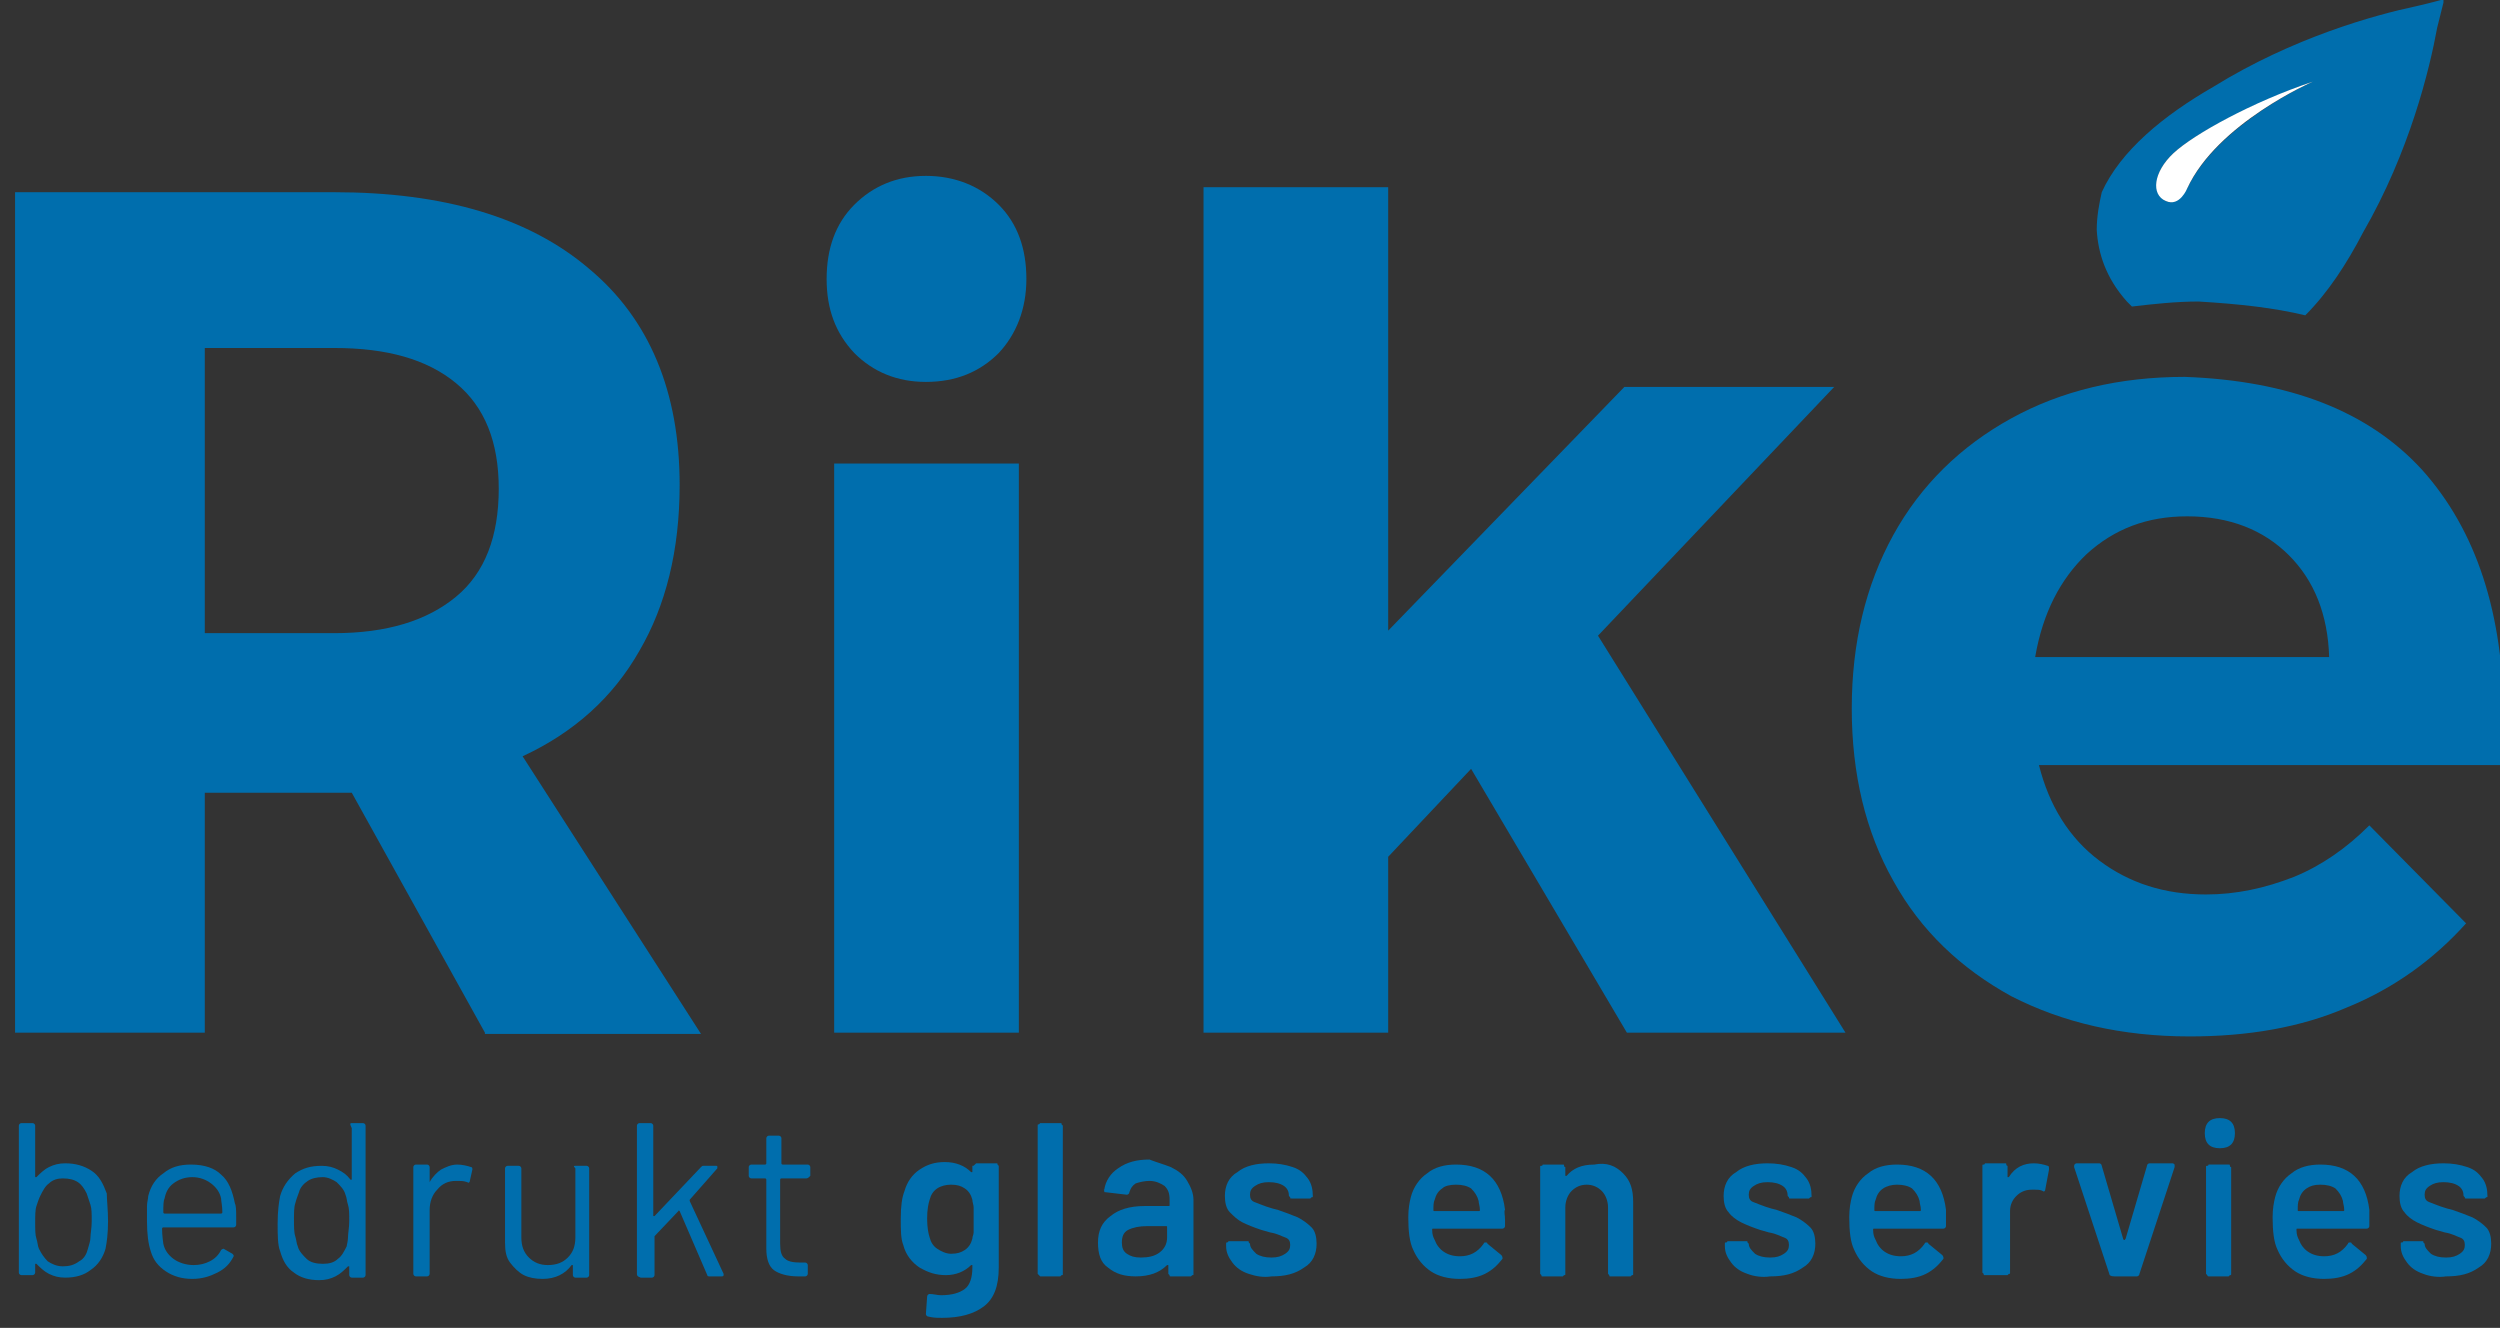 <?xml version="1.0" encoding="utf-8"?>
<!-- Generator: Adobe Illustrator 26.1.0, SVG Export Plug-In . SVG Version: 6.00 Build 0)  -->
<svg version="1.1" id="Laag_1" xmlns="http://www.w3.org/2000/svg" xmlns:xlink="http://www.w3.org/1999/xlink" x="0px" y="0px"
	 width="199px" height="105.7px" viewBox="0 0 199 105.7" style="enable-background:new 0 0 199 105.7;" xml:space="preserve">
<rect x="0" y="0" width="199" height="105.7" fill="#333333" stroke="none"/>
<style type="text/css">
	.st0{fill:#006EAD;}
	.st1{clip-path:url(#SVGID_00000116223749195606600260000004559317890091875515_);fill:#006EAD;}
	.st2{clip-path:url(#SVGID_00000138572148662984959400000010121359349521293741_);fill:#006EAD;}
	.st3{clip-path:url(#SVGID_00000138572148662984959400000010121359349521293741_);fill:#FFFFFF;}
</style>
<g>
	<g>
		<path class="st0" d="M8.6,97.2c0,1-0.1,1.7-0.2,2.2c-0.2,0.7-0.6,1.3-1.2,1.7c-0.5,0.4-1.2,0.6-2,0.6c-0.5,0-0.9-0.1-1.3-0.3
			c-0.4-0.2-0.7-0.5-1-0.8c0,0,0,0-0.1,0s0,0,0,0v0.7c0,0.1-0.1,0.2-0.2,0.2H1.7c-0.1,0-0.2-0.1-0.2-0.2V89.6c0-0.1,0.1-0.2,0.2-0.2
			h0.9c0.1,0,0.2,0.1,0.2,0.2v4.1c0,0,0,0,0,0c0,0,0,0,0.1,0c0.3-0.3,0.6-0.6,1-0.8c0.4-0.2,0.8-0.3,1.3-0.3c0.8,0,1.5,0.2,2.1,0.6
			c0.6,0.4,0.9,1,1.2,1.8C8.5,95.5,8.6,96.3,8.6,97.2z M7.2,98.5c0-0.3,0.1-0.7,0.1-1.3c0-0.6,0-1-0.1-1.3c-0.1-0.3-0.2-0.6-0.3-0.9
			c-0.2-0.4-0.4-0.7-0.7-0.9c-0.3-0.2-0.7-0.3-1.2-0.3c-0.4,0-0.8,0.1-1.1,0.4c-0.3,0.2-0.5,0.6-0.7,1c-0.1,0.2-0.2,0.5-0.3,0.8
			s-0.1,0.8-0.1,1.3c0,0.6,0,1,0.1,1.3c0.1,0.3,0.1,0.6,0.2,0.8c0.2,0.4,0.4,0.7,0.7,1c0.3,0.2,0.7,0.4,1.2,0.4
			c0.5,0,0.9-0.1,1.3-0.4c0.4-0.2,0.6-0.6,0.7-1C7.1,99,7.2,98.8,7.2,98.5z"/>
		<path class="st0" d="M18.8,96.9v0.6c0,0.1-0.1,0.2-0.2,0.2H13c0,0-0.1,0-0.1,0.1c0,0.6,0.1,1.1,0.1,1.2c0.1,0.5,0.4,0.9,0.8,1.2
			c0.4,0.3,1,0.5,1.6,0.5c0.5,0,0.9-0.1,1.3-0.3s0.7-0.5,0.9-0.9c0.1-0.1,0.2-0.1,0.2-0.1l0.7,0.4c0.1,0.1,0.1,0.1,0.1,0.2
			c-0.3,0.6-0.7,1-1.3,1.3c-0.6,0.3-1.2,0.5-2,0.5c-0.8,0-1.5-0.2-2.1-0.6c-0.6-0.4-1-0.9-1.2-1.6c-0.2-0.6-0.3-1.4-0.3-2.4
			c0-0.5,0-0.9,0-1.2c0-0.3,0.1-0.6,0.1-0.8c0.2-0.8,0.6-1.4,1.2-1.8c0.6-0.5,1.3-0.7,2.2-0.7c1.1,0,1.9,0.3,2.4,0.8
			c0.6,0.5,0.9,1.3,1.1,2.3C18.8,96,18.8,96.4,18.8,96.9z M13.8,94.2c-0.4,0.3-0.6,0.7-0.7,1.2C13,95.6,13,96,13,96.5
			c0,0,0,0.1,0.1,0.1h4.5c0,0,0.1,0,0.1-0.1c0-0.5-0.1-0.9-0.1-1.1c-0.1-0.5-0.4-0.9-0.8-1.2c-0.4-0.3-0.9-0.5-1.5-0.5
			C14.7,93.7,14.2,93.9,13.8,94.2z"/>
		<path class="st0" d="M28,89.4h0.9c0.1,0,0.2,0.1,0.2,0.2v11.9c0,0.1-0.1,0.2-0.2,0.2H28c-0.1,0-0.2-0.1-0.2-0.2v-0.7c0,0,0,0,0,0
			s0,0-0.1,0c-0.3,0.3-0.6,0.6-1,0.8s-0.8,0.3-1.3,0.3c-0.8,0-1.5-0.2-2-0.6c-0.6-0.4-0.9-1-1.1-1.7c-0.2-0.5-0.2-1.3-0.2-2.2
			c0-1,0.1-1.7,0.2-2.2c0.2-0.7,0.6-1.3,1.2-1.8c0.6-0.4,1.2-0.6,2.1-0.6c0.5,0,0.9,0.1,1.3,0.3c0.4,0.2,0.7,0.4,1,0.8
			c0,0,0,0,0.1,0c0,0,0,0,0,0v-4.1C27.8,89.4,27.9,89.4,28,89.4z M27.7,98.5c0-0.3,0.1-0.8,0.1-1.3c0-0.6,0-1-0.1-1.3
			s-0.1-0.6-0.2-0.8c-0.1-0.4-0.4-0.7-0.7-1c-0.3-0.2-0.7-0.4-1.1-0.4c-0.5,0-0.9,0.1-1.2,0.3c-0.3,0.2-0.6,0.5-0.7,0.9
			c-0.1,0.3-0.2,0.5-0.3,0.9c-0.1,0.3-0.1,0.8-0.1,1.3c0,0.5,0,1,0.1,1.3s0.1,0.6,0.2,0.8c0.1,0.4,0.4,0.7,0.7,1s0.8,0.4,1.3,0.4
			c0.5,0,0.9-0.1,1.2-0.4c0.3-0.2,0.5-0.6,0.7-1C27.6,99.1,27.7,98.8,27.7,98.5z"/>
		<path class="st0" d="M37.5,92.9c0.1,0,0.1,0.1,0.1,0.2L37.4,94c0,0.1-0.1,0.2-0.2,0.1C36.9,94,36.7,94,36.5,94l-0.2,0
			c-0.6,0-1.1,0.2-1.5,0.7c-0.4,0.4-0.6,1-0.6,1.6v5.1c0,0.1-0.1,0.2-0.2,0.2h-0.9c-0.1,0-0.2-0.1-0.2-0.2v-8.5
			c0-0.1,0.1-0.2,0.2-0.2H34c0.1,0,0.2,0.1,0.2,0.2V94c0,0,0,0.1,0,0.1c0,0,0,0,0,0c0.2-0.4,0.6-0.8,0.9-1c0.4-0.2,0.8-0.4,1.3-0.4
			C36.8,92.7,37.2,92.8,37.5,92.9z"/>
		<path class="st0" d="M45.8,92.8h0.9c0.1,0,0.2,0.1,0.2,0.2v8.5c0,0.1-0.1,0.2-0.2,0.2h-0.9c-0.1,0-0.2-0.1-0.2-0.2v-0.7
			c0,0,0,0,0-0.1c0,0,0,0-0.1,0c-0.5,0.7-1.3,1.1-2.3,1.1c-0.6,0-1.1-0.1-1.5-0.3s-0.8-0.6-1.1-1c-0.3-0.4-0.4-0.9-0.4-1.6v-5.9
			c0-0.1,0.1-0.2,0.2-0.2h0.9c0.1,0,0.2,0.1,0.2,0.2v5.5c0,0.7,0.2,1.2,0.6,1.6c0.4,0.4,0.9,0.6,1.5,0.6c0.7,0,1.2-0.2,1.6-0.6
			c0.4-0.4,0.6-0.9,0.6-1.6v-5.5C45.6,92.8,45.7,92.8,45.8,92.8z"/>
		<path class="st0" d="M50.7,101.4V89.6c0-0.1,0.1-0.2,0.2-0.2h0.9c0.1,0,0.2,0.1,0.2,0.2v7.1c0,0,0,0,0,0.1c0,0,0,0,0.1,0l3.7-3.9
			c0.1-0.1,0.1-0.1,0.2-0.1h1c0.1,0,0.1,0,0.1,0.1s0,0.1,0,0.1l-2.2,2.5c0,0,0,0.1,0,0.1l2.7,5.8l0,0.1c0,0.1-0.1,0.1-0.2,0.1h-0.9
			c-0.1,0-0.2,0-0.2-0.1l-2.2-5.1c0,0-0.1-0.1-0.1,0l-1.9,2c0,0,0,0.1,0,0.1v3c0,0.1-0.1,0.2-0.2,0.2h-0.9
			C50.7,101.6,50.7,101.5,50.7,101.4z"/>
		<path class="st0" d="M64.2,93.8h-2c0,0-0.1,0-0.1,0.1V99c0,0.6,0.1,1,0.4,1.2c0.2,0.2,0.6,0.3,1.2,0.3h0.4c0.1,0,0.2,0.1,0.2,0.2
			v0.7c0,0.1-0.1,0.2-0.2,0.2c-0.1,0-0.4,0-0.6,0c-0.8,0-1.5-0.2-1.9-0.5c-0.4-0.3-0.6-0.9-0.6-1.7v-5.5c0,0,0-0.1-0.1-0.1h-1.1
			c-0.1,0-0.2-0.1-0.2-0.2v-0.7c0-0.1,0.1-0.2,0.2-0.2h1.1c0,0,0.1,0,0.1-0.1v-2c0-0.1,0.1-0.2,0.2-0.2H62c0.1,0,0.2,0.1,0.2,0.2v2
			c0,0,0,0.1,0.1,0.1h2c0.1,0,0.2,0.1,0.2,0.2v0.7C64.4,93.7,64.3,93.8,64.2,93.8z"/>
	</g>
	<g>
		<path class="st0" d="M77.6,92.7c0,0,0.1-0.1,0.1-0.1h1.6c0.1,0,0.1,0,0.1,0.1c0,0,0.1,0.1,0.1,0.1v8.1c0,1.5-0.4,2.5-1.2,3.1
			c-0.8,0.6-1.9,0.9-3.3,0.9c-0.4,0-0.7,0-1.1-0.1c-0.1,0-0.2-0.1-0.2-0.2l0.1-1.4c0-0.1,0.1-0.2,0.2-0.2c0.3,0,0.6,0.1,0.9,0.1
			c0.9,0,1.5-0.2,1.9-0.5c0.4-0.3,0.6-0.9,0.6-1.7v-0.1c0,0,0-0.1,0-0.1c0,0,0,0-0.1,0c-0.5,0.5-1.2,0.8-2,0.8
			c-0.8,0-1.4-0.2-2.1-0.6c-0.6-0.4-1.1-1-1.3-1.8c-0.2-0.5-0.2-1.2-0.2-2.1c0-1,0.1-1.7,0.3-2.2c0.2-0.7,0.6-1.3,1.2-1.7
			c0.6-0.4,1.2-0.6,2-0.6c0.9,0,1.6,0.3,2.1,0.8c0,0,0,0,0.1,0c0,0,0,0,0-0.1v-0.4C77.5,92.8,77.5,92.8,77.6,92.7z M77.5,98.1
			c0-0.2,0-0.5,0-1c0-0.4,0-0.8,0-1c0-0.2-0.1-0.4-0.1-0.6c-0.1-0.4-0.3-0.7-0.6-0.9c-0.3-0.2-0.6-0.3-1.1-0.3
			c-0.4,0-0.8,0.1-1.1,0.3c-0.3,0.2-0.5,0.5-0.6,0.9c-0.1,0.3-0.2,0.8-0.2,1.5c0,0.7,0.1,1.2,0.2,1.5c0.1,0.4,0.3,0.7,0.6,0.9
			c0.3,0.2,0.7,0.4,1.1,0.4c0.5,0,0.8-0.1,1.1-0.3s0.5-0.5,0.6-0.9C77.4,98.4,77.5,98.3,77.5,98.1z"/>
		<path class="st0" d="M82.7,101.5c0,0-0.1-0.1-0.1-0.1V89.6c0-0.1,0-0.1,0.1-0.1c0,0,0.1-0.1,0.1-0.1h1.6c0.1,0,0.1,0,0.1,0.1
			c0,0,0.1,0.1,0.1,0.1v11.8c0,0.1,0,0.1-0.1,0.1c0,0-0.1,0.1-0.1,0.1h-1.6C82.8,101.6,82.8,101.6,82.7,101.5z"/>
		<path class="st0" d="M93.2,92.9c0.6,0.3,1,0.6,1.3,1.1s0.5,1,0.5,1.5v5.9c0,0.1,0,0.1-0.1,0.1c0,0-0.1,0.1-0.1,0.1h-1.6
			c-0.1,0-0.1,0-0.1-0.1c0,0-0.1-0.1-0.1-0.1v-0.6c0,0,0-0.1,0-0.1c0,0,0,0-0.1,0c-0.6,0.6-1.4,0.9-2.5,0.9c-0.9,0-1.6-0.2-2.2-0.7
			c-0.6-0.4-0.8-1.1-0.8-2c0-0.9,0.3-1.6,1-2.1c0.6-0.5,1.5-0.8,2.7-0.8h1.9c0.1,0,0.1,0,0.1-0.1v-0.4c0-0.5-0.1-0.8-0.4-1.1
			c-0.3-0.2-0.7-0.4-1.2-0.4c-0.4,0-0.8,0.1-1.1,0.2c-0.3,0.2-0.4,0.4-0.5,0.7c0,0.1-0.1,0.2-0.2,0.2l-1.7-0.2c-0.1,0-0.1,0-0.1-0.1
			s-0.1-0.1,0-0.1c0.1-0.7,0.5-1.3,1.1-1.7c0.7-0.5,1.5-0.7,2.5-0.7C92,92.5,92.7,92.7,93.2,92.9z M92.3,99.7
			c0.4-0.3,0.6-0.7,0.6-1.2v-0.8c0-0.1,0-0.1-0.1-0.1h-1.5c-0.6,0-1.1,0.1-1.5,0.3s-0.5,0.6-0.5,1c0,0.4,0.1,0.7,0.4,0.9
			c0.3,0.2,0.6,0.3,1.1,0.3C91.4,100.1,91.9,100,92.3,99.7z"/>
		<path class="st0" d="M99.4,101.4c-0.6-0.2-1-0.5-1.3-0.9c-0.3-0.4-0.5-0.8-0.5-1.3v-0.2c0-0.1,0-0.1,0.1-0.1c0,0,0.1-0.1,0.1-0.1
			h1.5c0.1,0,0.1,0,0.1,0.1c0,0,0.1,0.1,0.1,0.1v0c0,0.3,0.2,0.5,0.5,0.8c0.3,0.2,0.7,0.3,1.2,0.3c0.5,0,0.8-0.1,1.1-0.3
			c0.3-0.2,0.4-0.4,0.4-0.7c0-0.3-0.1-0.5-0.4-0.6s-0.6-0.3-1.2-0.4l-0.7-0.2c-0.6-0.2-1.1-0.4-1.5-0.6c-0.4-0.2-0.7-0.5-1-0.8
			s-0.4-0.8-0.4-1.3c0-0.8,0.3-1.5,1-1.9c0.6-0.5,1.5-0.7,2.5-0.7c0.7,0,1.3,0.1,1.9,0.3s0.9,0.5,1.2,0.9c0.3,0.4,0.4,0.9,0.4,1.4
			c0,0.1,0,0.1-0.1,0.1c0,0-0.1,0.1-0.1,0.1h-1.5c-0.1,0-0.1,0-0.1-0.1c0,0-0.1-0.1-0.1-0.1c0-0.3-0.1-0.6-0.4-0.8s-0.7-0.3-1.2-0.3
			c-0.5,0-0.8,0.1-1.1,0.3c-0.3,0.2-0.4,0.4-0.4,0.7c0,0.3,0.1,0.5,0.4,0.6c0.3,0.1,0.7,0.3,1.4,0.5l0.4,0.1
			c0.6,0.2,1.1,0.4,1.6,0.6c0.4,0.2,0.8,0.5,1.1,0.8c0.3,0.3,0.4,0.8,0.4,1.3c0,0.8-0.3,1.5-1,1.9c-0.7,0.5-1.5,0.7-2.6,0.7
			C100.6,101.7,100,101.6,99.4,101.4z"/>
		<path class="st0" d="M119.8,97.1l0,0.5c0,0.1-0.1,0.2-0.2,0.2h-5.5c-0.1,0-0.1,0-0.1,0.1c0,0.4,0.1,0.6,0.2,0.8
			c0.3,0.8,1,1.3,2,1.3c0.8,0,1.4-0.3,1.9-1c0-0.1,0.1-0.1,0.2-0.1c0,0,0.1,0,0.1,0.1l1.1,0.9c0.1,0.1,0.1,0.2,0.1,0.3
			c-0.4,0.5-0.8,0.9-1.4,1.2c-0.6,0.3-1.3,0.4-2,0.4c-0.9,0-1.7-0.2-2.3-0.6s-1.1-1-1.4-1.7c-0.3-0.6-0.4-1.5-0.4-2.6
			c0-0.7,0.1-1.2,0.2-1.6c0.2-0.8,0.7-1.5,1.3-1.9c0.6-0.5,1.4-0.7,2.3-0.7c2.3,0,3.6,1.2,3.9,3.6C119.7,96.4,119.8,96.7,119.8,97.1
			z M114.8,94.6c-0.3,0.2-0.5,0.5-0.6,0.9c-0.1,0.2-0.1,0.5-0.1,0.8c0,0.1,0,0.1,0.1,0.1h3.5c0.1,0,0.1,0,0.1-0.1
			c0-0.3-0.1-0.5-0.1-0.7c-0.1-0.4-0.3-0.7-0.6-1c-0.3-0.2-0.7-0.3-1.2-0.3C115.4,94.3,115,94.4,114.8,94.6z"/>
		<path class="st0" d="M129.2,93.4c0.6,0.6,0.8,1.3,0.8,2.3v5.7c0,0.1,0,0.1-0.1,0.1c0,0-0.1,0.1-0.1,0.1h-1.6c-0.1,0-0.1,0-0.1-0.1
			c0,0-0.1-0.1-0.1-0.1v-5.3c0-0.5-0.2-1-0.5-1.3c-0.3-0.3-0.7-0.5-1.2-0.5s-0.9,0.2-1.2,0.5c-0.3,0.3-0.5,0.8-0.5,1.3v5.3
			c0,0.1,0,0.1-0.1,0.1c0,0-0.1,0.1-0.1,0.1h-1.6c-0.1,0-0.1,0-0.1-0.1c0,0-0.1-0.1-0.1-0.1v-8.5c0-0.1,0-0.1,0.1-0.1
			s0.1-0.1,0.1-0.1h1.6c0.1,0,0.1,0,0.1,0.1s0.1,0.1,0.1,0.1v0.6c0,0,0,0.1,0,0.1s0,0,0.1,0c0.5-0.6,1.2-0.9,2.2-0.9
			C127.9,92.5,128.6,92.8,129.2,93.4z"/>
		<path class="st0" d="M139.1,101.4c-0.6-0.2-1-0.5-1.3-0.9c-0.3-0.4-0.5-0.8-0.5-1.3v-0.2c0-0.1,0-0.1,0.1-0.1s0.1-0.1,0.1-0.1h1.5
			c0.1,0,0.1,0,0.1,0.1c0,0,0.1,0.1,0.1,0.1v0c0,0.3,0.2,0.5,0.5,0.8c0.3,0.2,0.7,0.3,1.2,0.3c0.5,0,0.8-0.1,1.1-0.3
			c0.3-0.2,0.4-0.4,0.4-0.7c0-0.3-0.1-0.5-0.4-0.6s-0.6-0.3-1.2-0.4l-0.7-0.2c-0.6-0.2-1.1-0.4-1.5-0.6c-0.4-0.2-0.8-0.5-1-0.8
			c-0.3-0.3-0.4-0.8-0.4-1.3c0-0.8,0.3-1.5,1-1.9c0.6-0.5,1.5-0.7,2.5-0.7c0.7,0,1.3,0.1,1.9,0.3s0.9,0.5,1.2,0.9
			c0.3,0.4,0.4,0.9,0.4,1.4c0,0.1,0,0.1-0.1,0.1c0,0-0.1,0.1-0.1,0.1h-1.5c-0.1,0-0.1,0-0.1-0.1c0,0-0.1-0.1-0.1-0.1
			c0-0.3-0.1-0.6-0.4-0.8c-0.3-0.2-0.7-0.3-1.2-0.3c-0.5,0-0.8,0.1-1.1,0.3c-0.3,0.2-0.4,0.4-0.4,0.7c0,0.3,0.1,0.5,0.4,0.6
			c0.3,0.1,0.7,0.3,1.4,0.5l0.4,0.1c0.6,0.2,1.1,0.4,1.6,0.6c0.4,0.2,0.8,0.5,1.1,0.8c0.3,0.3,0.4,0.8,0.4,1.3c0,0.8-0.3,1.5-1,1.9
			c-0.7,0.5-1.5,0.7-2.6,0.7C140.3,101.7,139.6,101.6,139.1,101.4z"/>
		<path class="st0" d="M154.9,97.1l0,0.5c0,0.1-0.1,0.2-0.2,0.2h-5.5c-0.1,0-0.1,0-0.1,0.1c0,0.4,0.1,0.6,0.2,0.8
			c0.3,0.8,1,1.3,2,1.3c0.8,0,1.4-0.3,1.9-1c0-0.1,0.1-0.1,0.2-0.1c0,0,0.1,0,0.1,0.1l1.1,0.9c0.1,0.1,0.1,0.2,0.1,0.3
			c-0.4,0.5-0.8,0.9-1.4,1.2c-0.6,0.3-1.3,0.4-2,0.4c-0.9,0-1.7-0.2-2.3-0.6s-1.1-1-1.4-1.7c-0.3-0.6-0.4-1.5-0.4-2.6
			c0-0.7,0.1-1.2,0.2-1.6c0.2-0.8,0.7-1.5,1.3-1.9c0.6-0.5,1.4-0.7,2.3-0.7c2.3,0,3.6,1.2,3.9,3.6C154.9,96.4,154.9,96.7,154.9,97.1
			z M149.9,94.6c-0.3,0.2-0.5,0.5-0.6,0.9c-0.1,0.2-0.1,0.5-0.1,0.8c0,0.1,0,0.1,0.1,0.1h3.5c0.1,0,0.1,0,0.1-0.1
			c0-0.3-0.1-0.5-0.1-0.7c-0.1-0.4-0.3-0.7-0.6-1c-0.3-0.2-0.7-0.3-1.2-0.3C150.6,94.3,150.2,94.4,149.9,94.6z"/>
		<path class="st0" d="M163,92.8c0.1,0,0.1,0.1,0.1,0.3l-0.3,1.6c0,0.1-0.1,0.2-0.2,0.1c-0.2-0.1-0.4-0.1-0.6-0.1
			c-0.2,0-0.3,0-0.3,0c-0.5,0-0.9,0.2-1.2,0.5c-0.3,0.3-0.5,0.7-0.5,1.2v4.9c0,0.1,0,0.1-0.1,0.1c0,0-0.1,0.1-0.1,0.1H158
			c-0.1,0-0.1,0-0.1-0.1c0,0-0.1-0.1-0.1-0.1v-8.5c0-0.1,0-0.1,0.1-0.1s0.1-0.1,0.1-0.1h1.6c0.1,0,0.1,0,0.1,0.1s0.1,0.1,0.1,0.1
			v0.8c0,0,0,0.1,0,0.1s0,0,0.1,0c0.5-0.8,1.2-1.1,2-1.1C162.3,92.6,162.7,92.7,163,92.8z"/>
		<path class="st0" d="M167.9,101.4l-2.8-8.5c0,0,0-0.1,0-0.1c0-0.1,0.1-0.2,0.2-0.2h1.8c0.1,0,0.2,0.1,0.2,0.2l1.7,5.8
			c0,0,0,0.1,0.1,0.1s0,0,0.1-0.1l1.7-5.8c0-0.1,0.1-0.2,0.2-0.2l1.8,0c0.1,0,0.1,0,0.2,0.1c0,0,0,0.1,0,0.2l-2.8,8.5
			c0,0.1-0.1,0.2-0.2,0.2h-1.8C168,101.6,167.9,101.5,167.9,101.4z"/>
		<path class="st0" d="M175.8,91.1c-0.2-0.2-0.3-0.5-0.3-0.9s0.1-0.7,0.3-0.9c0.2-0.2,0.5-0.3,0.9-0.3s0.7,0.1,0.9,0.3
			s0.3,0.5,0.3,0.9s-0.1,0.7-0.3,0.9s-0.5,0.3-0.9,0.3S176,91.3,175.8,91.1z M175.7,101.5c0,0-0.1-0.1-0.1-0.1v-8.5
			c0-0.1,0-0.1,0.1-0.1s0.1-0.1,0.1-0.1h1.6c0.1,0,0.1,0,0.1,0.1s0.1,0.1,0.1,0.1v8.5c0,0.1,0,0.1-0.1,0.1c0,0-0.1,0.1-0.1,0.1h-1.6
			C175.8,101.6,175.7,101.6,175.7,101.5z"/>
		<path class="st0" d="M188.6,97.1l0,0.5c0,0.1-0.1,0.2-0.2,0.2h-5.5c-0.1,0-0.1,0-0.1,0.1c0,0.4,0.1,0.6,0.2,0.8
			c0.3,0.8,1,1.3,2,1.3c0.8,0,1.4-0.3,1.9-1c0-0.1,0.1-0.1,0.2-0.1c0,0,0.1,0,0.1,0.1l1.1,0.9c0.1,0.1,0.1,0.2,0.1,0.3
			c-0.4,0.5-0.8,0.9-1.4,1.2c-0.6,0.3-1.3,0.4-2,0.4c-0.9,0-1.7-0.2-2.3-0.6s-1.1-1-1.4-1.7c-0.3-0.6-0.4-1.5-0.4-2.6
			c0-0.7,0.1-1.2,0.2-1.6c0.2-0.8,0.7-1.5,1.3-1.9c0.6-0.5,1.4-0.7,2.3-0.7c2.3,0,3.6,1.2,3.9,3.6C188.6,96.4,188.6,96.7,188.6,97.1
			z M183.6,94.6c-0.3,0.2-0.5,0.5-0.6,0.9c-0.1,0.2-0.1,0.5-0.1,0.8c0,0.1,0,0.1,0.1,0.1h3.5c0.1,0,0.1,0,0.1-0.1
			c0-0.3-0.1-0.5-0.1-0.7c-0.1-0.4-0.3-0.7-0.6-1c-0.3-0.2-0.7-0.3-1.2-0.3C184.2,94.3,183.9,94.4,183.6,94.6z"/>
		<path class="st0" d="M192.9,101.4c-0.6-0.2-1-0.5-1.3-0.9c-0.3-0.4-0.5-0.8-0.5-1.3v-0.2c0-0.1,0-0.1,0.1-0.1s0.1-0.1,0.1-0.1h1.5
			c0.1,0,0.1,0,0.1,0.1c0,0,0.1,0.1,0.1,0.1v0c0,0.3,0.2,0.5,0.5,0.8c0.3,0.2,0.7,0.3,1.2,0.3c0.5,0,0.8-0.1,1.1-0.3
			c0.3-0.2,0.4-0.4,0.4-0.7c0-0.3-0.1-0.5-0.4-0.6s-0.6-0.3-1.2-0.4l-0.7-0.2c-0.6-0.2-1.1-0.4-1.5-0.6c-0.4-0.2-0.8-0.5-1-0.8
			c-0.3-0.3-0.4-0.8-0.4-1.3c0-0.8,0.3-1.5,1-1.9c0.6-0.5,1.5-0.7,2.5-0.7c0.7,0,1.3,0.1,1.9,0.3s0.9,0.5,1.2,0.9
			c0.3,0.4,0.4,0.9,0.4,1.4c0,0.1,0,0.1-0.1,0.1c0,0-0.1,0.1-0.1,0.1h-1.5c-0.1,0-0.1,0-0.1-0.1c0,0-0.1-0.1-0.1-0.1
			c0-0.3-0.1-0.6-0.4-0.8c-0.3-0.2-0.7-0.3-1.2-0.3c-0.5,0-0.8,0.1-1.1,0.3c-0.3,0.2-0.4,0.4-0.4,0.7c0,0.3,0.1,0.5,0.4,0.6
			c0.3,0.1,0.7,0.3,1.4,0.5l0.4,0.1c0.6,0.2,1.1,0.4,1.6,0.6c0.4,0.2,0.8,0.5,1.1,0.8c0.3,0.3,0.4,0.8,0.4,1.3c0,0.8-0.3,1.5-1,1.9
			c-0.7,0.5-1.5,0.7-2.6,0.7C194.1,101.7,193.4,101.6,192.9,101.4z"/>
	</g>
	<g>
		<defs>
			<rect id="SVGID_1_" x="-11.1" width="231.3" height="106.6"/>
		</defs>
		<clipPath id="SVGID_00000113347415099238001810000003505096872248990608_">
			<use xlink:href="#SVGID_1_"  style="overflow:visible;"/>
		</clipPath>
		<path style="clip-path:url(#SVGID_00000113347415099238001810000003505096872248990608_);fill:#006EAD;" d="M16.3,50.4h10.3
			c4.2,0,7.4-1,9.7-2.9c2.3-1.9,3.4-4.8,3.4-8.6c0-3.7-1.1-6.5-3.4-8.4c-2.3-1.9-5.5-2.8-9.7-2.8H16.3V50.4z M38.6,82.2L28,63.1
			h-1.4H16.3v19.1H1.2V15.3h25.4c8.7,0,15.5,2,20.3,6.1c4.8,4,7.2,9.8,7.2,17.2c0,5.2-1.1,9.6-3.2,13.2c-2.1,3.7-5.2,6.5-9.3,8.4
			l14.2,22.1H38.6z"/>
		<path style="clip-path:url(#SVGID_00000113347415099238001810000003505096872248990608_);fill:#006EAD;" d="M66.4,36.9h14.7v45.3
			H66.4V36.9z M79.5,16.3c1.5,1.5,2.2,3.5,2.2,5.9c0,2.4-0.8,4.4-2.2,5.9c-1.5,1.5-3.4,2.3-5.8,2.3c-2.3,0-4.2-0.8-5.7-2.3
			c-1.5-1.6-2.2-3.5-2.2-5.9c0-2.4,0.7-4.4,2.2-5.9c1.5-1.5,3.4-2.3,5.7-2.3C76,14,78,14.8,79.5,16.3"/>
	</g>
	<polygon class="st0" points="129.5,82.2 117.1,61.2 110.5,68.2 110.5,82.2 95.8,82.2 95.8,14.9 110.5,14.9 110.5,50.2 129.3,30.8 
		146,30.8 127.2,50.6 146.9,82.2 	"/>
	<g>
		<defs>
			<rect id="SVGID_00000152251636926000918830000017369985538461250719_" x="-11.1" width="231.3" height="106.6"/>
		</defs>
		<clipPath id="SVGID_00000137848129464280318940000016358791374763547776_">
			<use xlink:href="#SVGID_00000152251636926000918830000017369985538461250719_"  style="overflow:visible;"/>
		</clipPath>
		<path style="clip-path:url(#SVGID_00000137848129464280318940000016358791374763547776_);fill:#006EAD;" d="M185.4,52.3
			c-0.1-3.4-1.2-6.1-3.2-8.1c-2-2-4.7-3.1-8.1-3.1c-3.2,0-5.8,1-8,3c-2.1,2-3.5,4.7-4.1,8.2H185.4z M192.8,37.4
			c4.3,4.8,6.5,11.4,6.5,20c0,1.5,0,2.7-0.1,3.5h-36.9c0.8,3.2,2.4,5.8,4.8,7.6c2.4,1.8,5.2,2.7,8.5,2.7c2.4,0,4.7-0.5,7-1.4
			c2.2-0.9,4.2-2.3,6-4.1l7.7,7.8c-2.6,2.9-5.8,5.2-9.5,6.7c-3.7,1.6-7.9,2.3-12.5,2.3c-5.4,0-10.1-1.1-14.2-3.2
			c-4-2.2-7.2-5.2-9.4-9.2c-2.2-3.9-3.3-8.5-3.3-13.7c0-5.2,1.1-9.8,3.3-13.8c2.2-4,5.4-7.1,9.4-9.3c4-2.2,8.6-3.3,13.8-3.3
			C182.2,30.3,188.5,32.7,192.8,37.4"/>
		<path style="clip-path:url(#SVGID_00000137848129464280318940000016358791374763547776_);fill:#006EAD;" d="M172.4,16
			c-1.1-0.6-1-2.3,0.6-3.8c1.6-1.5,6.3-4,11.1-5.7c0,0-7.5,3.3-10,8.5C174,14.9,173.4,16.5,172.4,16 M183.5,25.1
			c1.8-1.8,3.3-4.1,4.6-6.6c0,0,0,0,0,0c3.7-6.4,5.3-13,5.9-16.3c0.3-1.2,0.5-2,0.5-2l0-0.2l-0.2,0c0,0-0.7,0.2-2,0.5
			c-3.3,0.7-9.8,2.5-16.1,6.4c0,0,0,0,0,0c-4,2.3-7.4,5.1-8.9,8.4c-0.2,0.9-0.4,1.9-0.4,3c0.1,1.8,0.7,3.8,2.4,5.7
			c0.1,0.1,0.1,0.1,0.2,0.2l0.1,0.1l0.1,0.1c1.7-0.2,3.5-0.4,5.3-0.4C178.3,24.2,181,24.5,183.5,25.1"/>
		<path style="clip-path:url(#SVGID_00000137848129464280318940000016358791374763547776_);fill:#FFFFFF;" d="M184.1,6.5
			c-4.8,1.6-9.5,4.2-11.1,5.7c-1.6,1.5-1.8,3.3-0.6,3.8c1.1,0.5,1.7-1,1.7-1C176.5,9.8,184.1,6.5,184.1,6.5"/>
	</g>
</g>
</svg>
